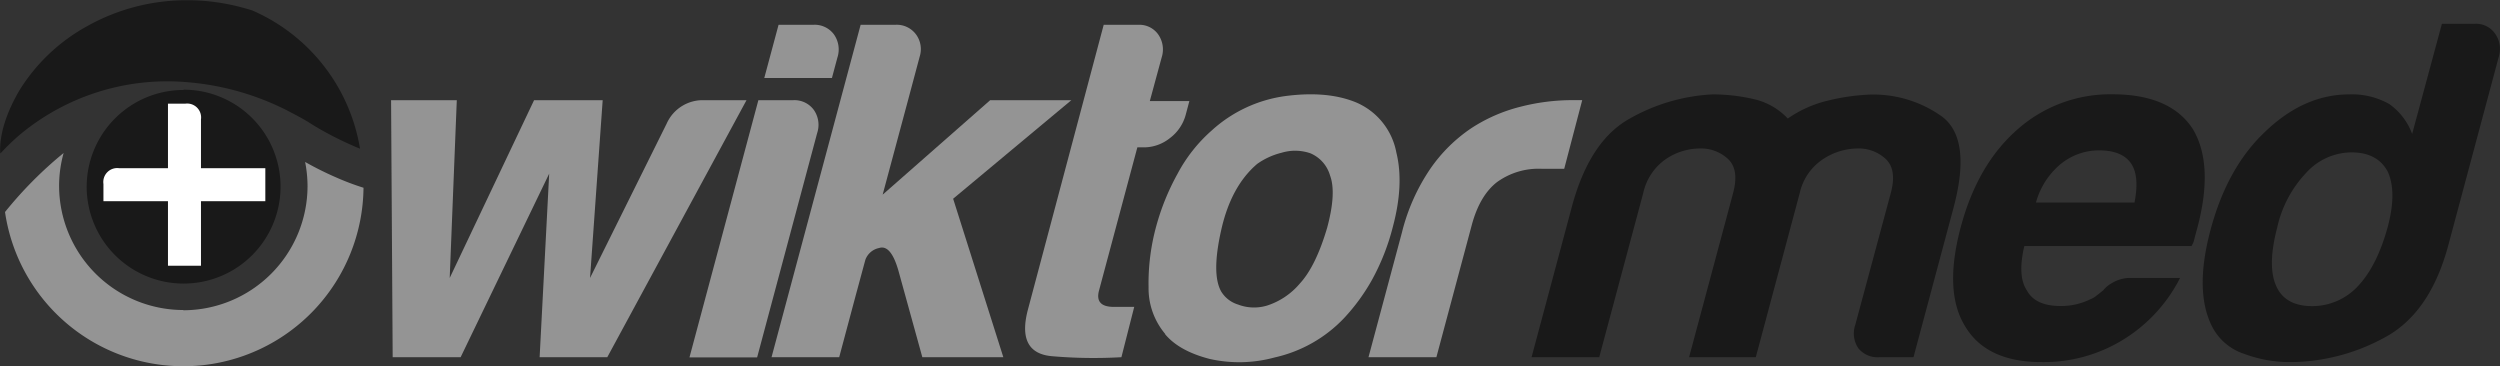 <svg id="Warstwa_1" data-name="Warstwa 1" xmlns="http://www.w3.org/2000/svg" viewBox="0 0 423.44 62"><rect x="0" y="0" width="423.44" height="62" fill="#333333" stroke="none"/><defs><style>.cls-1,.cls-3{fill:#191919;}.cls-2,.cls-5{fill:#949494;}.cls-3,.cls-5{fill-rule:evenodd;}.cls-4{fill:#fff;}</style></defs><title>Wiktormed_szary</title><path class="cls-1" d="M550.9,287.65h16.69q.87-4.41-.53-6.55c-1-1.52-2.82-2.29-5.44-2.29a10.26,10.26,0,0,0-6.5,2.29,12.87,12.87,0,0,0-4.22,6.55m16.22,12.77h8.19a26.11,26.11,0,0,1-9.68,10.48,25.66,25.66,0,0,1-13.78,3.77q-9.33,0-12.94-6.06-3.67-5.89-.73-16.86,2.82-10.49,9.46-16.37a23.7,23.7,0,0,1,16.19-6.07q9.84,0,13.65,5.9,3.62,6.06.72,16.86c-.12.43-.22.82-.31,1.14l-.17.66a3.36,3.36,0,0,1-.48,1.15H548.93c-.79,3.38-.66,5.89.44,7.52.94,1.75,2.85,2.63,5.68,2.63a11.13,11.13,0,0,0,5.06-1.14,3.38,3.38,0,0,0,1-.58l1.16-.91a5.18,5.18,0,0,1,1.56-1.29A5.94,5.94,0,0,1,567.12,300.42Z" transform="translate(-206.06 -253.34)"/><path class="cls-1" d="M591.8,291.75q-1.75,6.56-.22,10c1,2.3,3.06,3.44,6.12,3.44a10.55,10.55,0,0,0,7.79-3.44q3.21-3.44,5-10,1.57-5.89,0-9.33-1.74-3.27-6.16-3.27a10.43,10.43,0,0,0-7.63,3.43,19.67,19.67,0,0,0-4.91,9.17m27.87-34.38h5.57a3.92,3.92,0,0,1,3.47,1.72,4.46,4.46,0,0,1,.6,3.84l-8.55,31.93q-3.12,11.63-10.93,15.72a33.56,33.56,0,0,1-15.67,4.09,22.21,22.21,0,0,1-8-1.4,9.36,9.36,0,0,1-5.35-4.5q-3.14-6-.32-16.52t9.18-16.54q6.62-6.39,14.31-6.38a12.74,12.74,0,0,1,6.77,1.63,10.7,10.7,0,0,1,3.88,5.07Z" transform="translate(-206.06 -253.34)"/><path class="cls-2" d="M419,281.1q-4.44,3.78-6.1,11.22c-1.12,5-1.11,8.42,0,10.39a5.05,5.05,0,0,0,2.85,2.21,7.59,7.59,0,0,0,4.94.17,12.13,12.13,0,0,0,5.5-3.69q2.73-2.94,4.66-9.49,1.59-5.9.49-8.84A5.82,5.82,0,0,0,428,279.3a7.92,7.92,0,0,0-4.9-.08A12.13,12.13,0,0,0,419,281.1m-15.57,28.82A12,12,0,0,1,400.6,302a36.47,36.47,0,0,1,1.31-10.39,39.91,39.91,0,0,1,3.6-8.84,25.91,25.91,0,0,1,5.82-7.36,23.13,23.13,0,0,1,12.52-5.81c4.64-.6,8.59-.26,11.84,1.06a11.52,11.52,0,0,1,6.88,8.52q1.33,5.39-.6,12.6a38,38,0,0,1-3.55,9,33.17,33.17,0,0,1-4.67,6.4,23.13,23.13,0,0,1-11.78,6.7,22.79,22.79,0,0,1-11,.26C407.58,313.27,405,311.88,403.38,309.92Z" transform="translate(-206.06 -253.34)"/><path class="cls-1" d="M503.45,313.84h-11.3L499,288.31l.61-2.29c.7-2.61.42-4.53-.84-5.73a6.71,6.71,0,0,0-4.84-1.8,10.36,10.36,0,0,0-5.72,1.8,9.43,9.43,0,0,0-3.82,5.73l-7.46,27.82H465.47l6.84-25.53q3-11.13,9.8-14.89a31.59,31.59,0,0,1,13.95-4.09,30.57,30.57,0,0,1,7.14.82,11.27,11.27,0,0,1,5.67,3.27,19.77,19.77,0,0,1,6.63-3,36.36,36.36,0,0,1,7.24-1.06A20,20,0,0,1,535,273.09q5,3.77,2,15.22l-6.84,25.53H524.4a4.17,4.17,0,0,1-3.61-1.55,4.53,4.53,0,0,1-.47-4l6-22.27c.7-2.61.42-4.53-.84-5.73a6.7,6.7,0,0,0-4.82-1.8,10.77,10.77,0,0,0-5.81,1.8A9.29,9.29,0,0,0,510.9,286l-.61,2.29Z" transform="translate(-206.06 -253.34)"/><path class="cls-2" d="M437.85,313.84l5.66-21.11A33.52,33.52,0,0,1,448.27,282a26.17,26.17,0,0,1,7-6.95,27.34,27.34,0,0,1,8.24-3.61,35.45,35.45,0,0,1,8.9-1.14h1.64L471,281.93h-3.77a12,12,0,0,0-7.66,2.29q-2.89,2.28-4.22,7.21l-6,22.41Z" transform="translate(-206.06 -253.34)"/><path class="cls-2" d="M396,313.84a81.87,81.87,0,0,1-11.66-.16c-4.12-.32-5.5-3-4.15-8L393,257.54h5.89a3.9,3.9,0,0,1,3.34,1.63,4.43,4.43,0,0,1,.58,3.93l-2,7.36h6.7l-.61,2.29a7.32,7.32,0,0,1-2.71,4,7.06,7.06,0,0,1-4.34,1.55h-1.15l-6.49,24.24c-.5,1.86.34,2.78,2.52,2.78h3.44Z" transform="translate(-206.06 -253.34)"/><path class="cls-2" d="M359.86,270.31h0l-4.3,16,18.21-16h13.75L367.5,287,376,313.84H362.28l-4.07-14.73c-.86-2.95-1.94-4.19-3.26-3.76a3.12,3.12,0,0,0-2.32,2L351,303.37l-2.8,10.47H336.74l15.09-56.3h5.89a4.05,4.05,0,0,1,3.49,1.63,4.19,4.19,0,0,1,.62,3.77Z" transform="translate(-206.06 -253.34)"/><path class="cls-2" d="M334.51,270.31h5.89a4.06,4.06,0,0,1,3.49,1.63,4.4,4.4,0,0,1,.58,3.93l-10.17,38H322.84Zm3.42-12.77h5.89a4.05,4.05,0,0,1,3.49,1.63,4.42,4.42,0,0,1,.58,3.94l-.92,3.44H335.51Z" transform="translate(-206.06 -253.34)"/><path class="cls-3" d="M237.16,268.53A16.42,16.42,0,1,1,220.74,285a16.42,16.42,0,0,1,16.42-16.42" transform="translate(-206.06 -253.34)"/><path class="cls-2" d="M308.92,313.84H297.46l1.62-31.09-15,31.09H272.57l-.27-43.53h11.13l-1.2,30.11,14.29-30.11h11.62L306,300.42,319,274.23a6.68,6.68,0,0,1,6.29-3.92h7.21Z" transform="translate(-206.06 -253.34)"/><path class="cls-4" d="M223.58,287.42v-2.91a2.36,2.36,0,0,1,2.67-2.68h8.26V270.9h2.92a2.36,2.36,0,0,1,2.67,2.67v8.26H251v5.59H240.1v10.93h-5.59V287.42Z" transform="translate(-206.06 -253.34)"/><path class="cls-3" d="M209.19,276.35a39,39,0,0,1,28.06-9.13,45.51,45.51,0,0,1,17.39,4.8c1.21.63,2.83,1.48,3.65,2s1.6,1,2.42,1.45a55,55,0,0,0,5,2.49c.44.2.89.39,1.33.57a31,31,0,0,0-18.25-23.42c-.54-.17-1.07-.33-1.61-.47a35.8,35.8,0,0,0-9.08-1.26h-.68a34.42,34.42,0,0,0-16.54,4.36,31.1,31.1,0,0,0-11.49,10.84c-4,6.79-3.22,10.82-3.28,10.77h0a40,40,0,0,1,3.08-3" transform="translate(-206.06 -253.34)"/><path class="cls-5" d="M237.07,305.85a21.07,21.07,0,0,1-21-21,20.69,20.69,0,0,1,.77-5.6,68.09,68.09,0,0,0-9.93,10,30.52,30.52,0,0,0,60.72-4.11,43.77,43.77,0,0,1-4.75-1.8,54.49,54.49,0,0,1-5.14-2.57,21.56,21.56,0,0,1,.41,4.12,21.07,21.07,0,0,1-21,21" transform="translate(-206.06 -253.34)"/></svg>